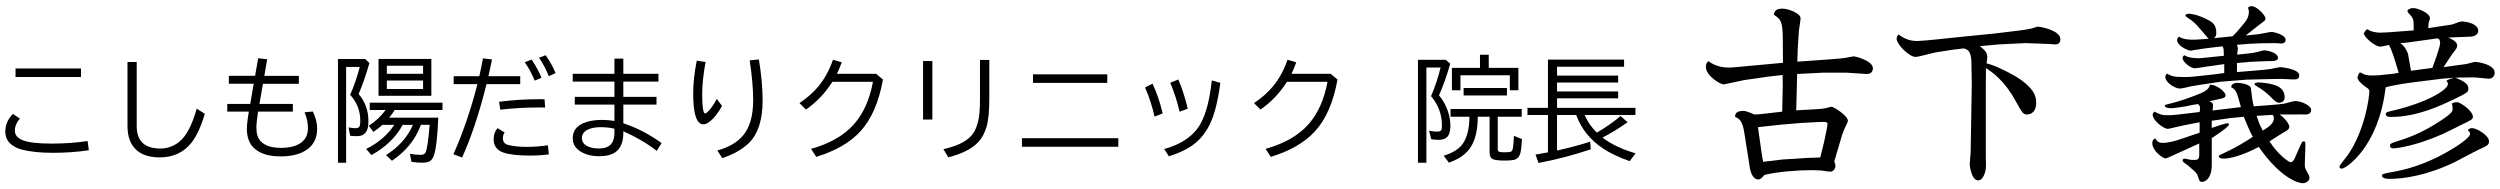 <?xml version="1.0" encoding="utf-8"?>
<!-- Generator: Adobe Illustrator 16.0.0, SVG Export Plug-In . SVG Version: 6.00 Build 0)  -->
<!DOCTYPE svg PUBLIC "-//W3C//DTD SVG 1.0//EN" "http://www.w3.org/TR/2001/REC-SVG-20010904/DTD/svg10.dtd">
<svg version="1.0" xmlns="http://www.w3.org/2000/svg" xmlns:xlink="http://www.w3.org/1999/xlink" x="0px" y="0px" width="330px"
	 height="25px" viewBox="0 0 330 25" enable-background="new 0 0 330 25" xml:space="preserve">
<g id="レイヤー_6">
</g>
<g id="レイヤー_5">
</g>
<g id="レイヤー_3">
</g>
<g id="レイヤー_10">
</g>
<g id="レイヤー_7">
</g>
<g id="レイヤー_4">
	<g>
		<g>
			<path d="M235.351,8.289l-0.025-3.274c-0.025-2.25-0.275-2.449-1.175-3.074c0.075-0.375,0.15-0.8,1.15-0.8
				c0.675,0,2.374,0.575,2.374,1.275c0,0.25-0.2,1.424-0.225,1.674c-0.025,0.7-0.125,1.7-0.15,2.375l-0.05,1.675l2.475-0.175
				l2.074-0.15c0.575-0.05,1.325-0.1,1.925-0.2c0.15-0.025,0.825-0.175,0.95-0.175c0.275,0,2.549,0.575,2.549,1.575
				c0,0.75-0.7,0.75-0.875,0.75c-0.2,0-2.25-0.175-2.675-0.175H240.7l-3.474,0.175l-0.125,4.799l2.674-0.15
				c0.375-0.025,0.825-0.05,1.175-0.125c0.125-0.025,0.7-0.2,0.825-0.2c0.225,0,2.149,1.15,2.149,1.875
				c0,0.175-0.4,0.875-0.45,1.025c-0.05,0.125-0.275,0.675-0.3,0.775l-0.775,2.599c-0.025,0.15-0.225,0.775-0.275,0.925
				c0.125,0.35,0.15,0.475,0.15,0.6c0,0.375-0.25,0.774-0.7,0.774c-0.175,0-0.95-0.125-1.1-0.15c-0.45-0.025-1-0.05-1.399-0.05
				c-1.75,0-4.449,0.2-6.173,0.625c-0.4,0.475-0.525,0.6-0.8,0.6c-0.85,0-1.075-1.3-1.1-1.399l-0.75-4.749
				c-0.25-1.649-0.7-1.875-1.225-2.125c-0.025-0.7,0.675-0.775,1.075-0.775c0.3,0,0.625,0.125,0.875,0.225
				c0.525,0.225,0.6,0.25,0.7,0.25c0.2,0,0.75-0.05,0.95-0.075l2.624-0.3l0.075-3.449l-0.025-1.399l-1.925,0.225l-3.124,0.45
				c-0.2,0.05-2.674,0.575-2.75,0.575c-0.4,0-2.324-1.125-2.324-2.299c0-0.425,0.125-0.575,0.325-0.775
				c1.075,0.825,2.274,0.85,2.75,0.85c0.325,0,0.575-0.025,1.649-0.125L235.351,8.289z M232.502,19.985l0.225,1.375l2.5-0.3
				l2.974-0.2l2.075-0.075l0.525-2.125l0.35-1.724c0.025-0.15,0.075-0.45,0.075-0.575c0-0.2,0-0.325-1.274-0.25l-2.275,0.125
				l-2.649,0.225l-2.975,0.325L232.502,19.985z"/>
			<path d="M262.125,11.088v9.623c0,0.2,0.025,1,0.025,1.149c0,0.825-0.375,1.95-1.024,1.95c-0.925,0-1.125-2.024-1.125-2.1
				c0-0.275,0.125-1.399,0.125-1.625l0.15-8.923l-0.05-2.899c-0.025-1.6-0.55-1.75-1.025-1.875l-1.449,0.175l-2.225,0.35
				c-0.425,0.075-2.299,0.6-2.674,0.6c-0.85,0-2.5-1.675-2.5-2.399c0-0.175,0.075-0.325,0.225-0.575
				c0.675,0.45,1.299,0.875,2.524,0.875c0.35,0,2-0.15,2.424-0.2l4.074-0.425l3.774-0.375l3.299-0.4
				c0.45-0.05,0.95-0.125,1.575-0.275c0.125-0.05,0.675-0.225,0.8-0.225c0.1,0,2.924,0.425,2.924,1.674
				c0,0.4-0.225,0.675-0.675,0.675c-0.175,0-1.025-0.075-1.2-0.075l-2.699-0.1l-3.574,0.175l-2.5,0.225c0.475,0.35,1,0.8,1,1.375
				c0,0.225-0.025,0.425-0.1,0.9c1.025,0.225,2.774,1.1,3.799,1.7c2.724,1.649,2.749,2.875,2.749,3.524
				c0,1.525-1.125,1.525-1.149,1.525c-0.575,0-0.675-0.175-1.525-1.725c-1.524-2.799-3.124-3.849-3.949-4.399L262.125,11.088z"/>
			<path d="M299.574,18.661c1.1,1.725,2.524,2.75,2.799,2.75s0.475-0.375,0.525-0.5l0.625-1.424c0.325-0.725,0.35-0.825,0.55-0.825
				c0.275,0,0.25,0.125,0.225,1.05l-0.05,1.5c-0.025,0.825-0.025,0.899,0.125,1.174c0.425,0.775,0.475,0.85,0.475,1.075
				c0,0.45-0.475,0.725-0.9,0.725c-0.35,0-2.724-0.4-5.798-4.799c-2.25,1.25-4.049,1.55-4.524,1.55c-0.175,0-0.75,0-0.75-0.3
				c0-0.125,0.075-0.15,0.725-0.45c1.575-0.725,2.575-1.35,3.774-2.125c-0.425-0.775-0.5-0.975-1.2-2.649l-1.775,0.175l-1.924,0.275
				l-0.525,0.075v0.95c0.35-0.125,1.825-0.625,2.1-0.625c0.075,0,0.175,0.075,0.175,0.175c0,0.3-1.75,1.45-2.274,1.799v3.524
				c0,1.975-1.025,2.25-1.25,2.25c-0.325,0-0.375-0.1-0.55-0.65c-0.075-0.25-0.175-0.5-0.525-0.8l-0.85-0.75
				c-0.025-0.025-0.425-0.3-0.5-0.35c-0.05-0.05-0.175-0.15-0.175-0.275c0-0.1,0.075-0.25,0.225-0.25c0.125,0,0.65,0.125,0.75,0.15
				c0.25,0.025,0.5,0.025,0.6,0.025c0.4,0,0.625-0.05,0.625-0.725v-1.449l-3.349,1.524c-0.95,0.425-0.975,0.45-1.1,0.45
				c-0.375,0-1.774-1.024-1.75-2.049c0-0.35,0.175-0.475,0.375-0.6c0.25,0.375,0.425,0.6,1.025,0.6c0.75,0,1.725-0.275,2.574-0.575
				l2.274-0.775v-1.375l-2.174,0.425c-0.1,0-1.875,0.45-2,0.45c-0.625,0-2.024-1.149-2.024-1.85c0-0.15,0.05-0.25,0.225-0.425
				c0.75,0.375,0.95,0.475,1.775,0.475c0.3,0,0.649,0,1.449-0.1l2.75-0.325c0.025-0.15,0.05-0.325,0.05-0.524
				c0-0.3-0.1-0.375-0.275-0.525c-0.6,0.1-0.625,0.075-1.625,0.3c-0.275,0.05-1.575,0.25-1.875,0.25c-0.65,0-0.875-0.175-0.875-0.3
				c0-0.05,0.025-0.075,0.075-0.15c1.3-0.325,2.075-0.525,3.724-1.149c1.2-0.45,2-0.75,2.174-1.5c0.725-0.075,2.05,0.875,2.05,1.4
				c0,0.3-0.325,0.375-0.65,0.45l-1.475,0.325c0.275,0.15,0.475,0.225,0.475,0.55c0,0.225-0.05,0.55-0.075,0.675l3.749-0.45
				c-0.55-2.025-0.6-2.25-1.275-2.625c-0.025-0.425,0.45-0.575,0.8-0.575c0.275,0,1.7,0.125,1.8,0.725
				c0.05,0.225,0.125,1.2,0.175,1.399c0.05,0.375,0.125,0.65,0.2,0.975c0.825-0.075,3.299-0.225,3.999-0.35
				c0.225-0.05,1.25-0.35,1.45-0.35c0.85,0,2.125,0.6,2.125,1.174c0,0.175-0.1,0.6-0.675,0.6c-0.225,0-1.225-0.025-1.424,0h-2.075
				c0.75,0.5,1.3,1.3,1.3,1.649c0,0.175-0.2,0.4-0.375,0.5c-0.15,0.1-0.875,0.5-1,0.6L299.574,18.661z M294.701,4.789l0.475-0.475
				l1.075-1.275c0.6-0.725,0.6-1.25,0.6-1.5c0-0.2-0.05-0.325-0.125-0.525c0.15-0.125,0.225-0.2,0.475-0.2
				c0.75,0,1.85,1.274,1.85,1.6c0,0.25-0.075,0.3-0.85,0.875c-0.275,0.225-1.5,1.2-1.774,1.4l1.699-0.175
				c0.275-0.025,1.45-0.3,1.7-0.3c0.3,0,1.875,0.35,1.875,1.05c0,0.225-0.125,0.475-0.575,0.475c-0.125,0-0.8-0.05-0.825-0.05
				l-1.825,0.025L296.8,5.789l-1.524,0.125c0.05,0.15,0.125,0.35,0.125,0.5c0,0.125-0.1,0.7-0.1,0.8l1.625-0.175
				c0.375-0.05,0.65-0.075,1.05-0.175c0.15-0.025,0.775-0.225,0.9-0.225c0.25,0,1.825,0.25,1.825,1.025c0,0.2-0.25,0.4-0.85,0.4
				h-0.525l-2.374,0.1l-1.675,0.15v1.2L298,9.288c0.15,0,0.9-0.075,1.7-0.175c0.225-0.05,1.15-0.25,1.325-0.25
				c0.05,0,2.475,0.225,2.475,1.075c0,0.475-0.275,0.55-0.8,0.55c-0.25,0-1.35-0.075-1.575-0.075l-1.6,0.025l-2.974,0.075
				l-3.424,0.275l-2.674,0.4l-1.2,0.2c-0.425,0.075-1.1,0.3-1.55,0.3c-0.5,0-1.875-0.725-1.875-1.549c0-0.175,0.075-0.25,0.2-0.425
				c0.6,0.325,0.925,0.45,2.074,0.45c0.325,0,0.825,0.025,1.899-0.1l2.075-0.225l1.524-0.2V8.463l-2.149,0.3
				c-0.275,0.05-1.524,0.25-1.774,0.25c-0.45,0-1.575-0.775-1.575-1.375c0-0.125,0.075-0.2,0.2-0.35c0.65,0.4,1.699,0.4,1.924,0.4
				s0.325-0.025,1.15-0.1l2.174-0.225c-0.025-0.95-0.025-1.075-0.2-1.25l-1.675,0.2c-0.75,0.1-1.225,0.15-1.4,0.2
				c-0.3,0.025-0.825,0.125-1.075,0.175c-0.45,0-1.824-0.675-1.824-1.4c0-0.25,0.15-0.35,0.25-0.45c0.575,0.4,1.524,0.4,1.875,0.4
				c0.3,0,0.75-0.025,1.05-0.05l0.975-0.075c-0.25-0.3-1.375-1.625-1.625-1.875c-0.35-0.35-0.625-0.575-1.1-0.875
				c-0.125-0.075-0.325-0.225-0.325-0.35c0-0.175,0.425-0.2,0.475-0.2c0.075,0,1.049,0.025,2.574,0.85
				c0.625,0.325,1.025,0.7,1.025,1.675c0,0.375-0.05,0.45-0.3,0.7L294.701,4.789z M298.15,10.888c0.45,0,1.5,0.125,2.149,0.35
				c0.325,0.125,1.274,0.45,1.274,1.6c0,0.7-0.65,0.725-0.7,0.725c-0.375,0-0.575-0.2-1.3-0.925
				c-0.65-0.625-1.274-1.024-1.524-1.149c-0.4-0.25-0.45-0.275-0.45-0.4C297.6,10.888,298.05,10.888,298.15,10.888z M297.875,15.287
				c0.375,1.15,0.524,1.45,0.825,1.95c0.675-0.425,1.45-0.925,1.45-1.575c0-0.25-0.05-0.35-0.15-0.5L297.875,15.287z"/>
			<path d="M322.375,10.388l-3.999,0.5c-0.825,0.1-2.85,0.425-3.474,0.65c-0.925,7.923-5.274,10.723-5.774,10.723
				c-0.225,0-0.325-0.125-0.325-0.25c0-0.2,0.9-1.25,1.075-1.5c2.299-3.274,2.875-7.723,2.875-8.448c0-0.25-0.1-0.325-0.425-0.55
				c-0.25-0.175-0.975-0.675-1.149-1.225c0.05-0.225,0.175-0.725,0.375-0.725c0.05,0,0.425,0.225,0.5,0.25
				c0.275,0.1,0.625,0.15,1.025,0.15c0.225,0,0.725-0.025,0.875-0.025l1.699-0.175c0.15,0,0.825-0.125,0.975-0.15
				c-0.65-2.2-0.9-2.95-1.275-3.674c-0.25,0.05-0.825,0.15-1.15,0.225c-0.525,0-1.774-0.85-2.199-1.7c0.15-0.375,0.4-0.6,0.475-0.6
				c0.075,0,0.35,0.2,0.425,0.225c0.275,0.1,0.8,0.225,1.274,0.225c0.275,0,0.825-0.025,1.1-0.05l3.324-0.25
				c0.025-1.15,0-1.425-0.275-1.825c-0.075-0.125-0.55-0.575-0.55-0.7c0-0.225,0.375-0.425,0.75-0.425
				c0.65,0,2.225,0.675,2.225,1.325c0,0.1,0,0.15-0.15,0.55c-0.05,0.2-0.05,0.524-0.075,0.774l3.124-0.475
				c0.15-0.025,0.75-0.275,0.9-0.325c0.15-0.025,0.35-0.1,0.55-0.075c0.675,0.05,2.024,0.35,2.024,1.225
				c0,0.55-0.575,0.75-0.975,0.775L324.1,4.914l-0.95,0.05c1.2,0.45,1.2,0.95,1.2,1.05c0,0.25-0.15,0.475-0.35,0.725
				c-0.05,0.075-0.325,0.375-0.35,0.45l-1.1,1.675l3.049-0.425c0.175-0.025,0.975-0.275,1.125-0.275c0.175,0,2.575,0.275,2.575,1.45
				c0,0.3-0.175,0.774-0.825,0.774c-0.15,0-1.6-0.175-1.9-0.175l-1.899,0.025l-0.575,0.025c0.625,0.25,1.725,0.649,1.725,1.399
				c0,0.5-0.05,0.55-2.075,1.524c-1.475,0.7-4.674,2.25-8.098,2.25c-0.225,0-0.725,0-0.725-0.35c0-0.275,0.125-0.3,1.2-0.55
				c4.299-1.05,6.998-2.674,6.998-3.449c0-0.25-0.1-0.3-0.225-0.375c0.15-0.175,0.375-0.275,1.075-0.45L322.375,10.388z
				 M326.324,16.911c0.6,0,2.225,0.975,2.225,1.725c0,0.5-0.175,0.575-1.425,1.15c-0.5,0.225-2.624,1.375-3.074,1.6
				c-3.724,1.799-6.773,2.225-8.673,2.225c-0.875,0-0.95-0.3-0.95-0.4c0-0.25,0.075-0.275,1.75-0.575
				c2.524-0.475,4.924-1.45,7.148-2.749c0.875-0.5,2.724-1.7,2.724-2.2c0-0.25-0.2-0.425-0.3-0.525
				C325.874,17.036,326.024,16.911,326.324,16.911z M324.274,13.487c0.6,0,2.149,1.225,2.149,1.899c0,0.35-0.125,0.425-1.5,1.075
				c-0.4,0.2-2.125,1.075-2.475,1.225c-3.699,1.625-6.124,1.899-6.573,1.899c-0.325,0-0.4-0.25-0.4-0.375c0-0.2,0.15-0.3,0.6-0.45
				c1.45-0.45,3.424-1.05,6.199-2.899c1.475-0.975,1.475-1.225,1.475-1.5c0-0.225-0.05-0.45-0.1-0.7
				C323.774,13.612,323.95,13.487,324.274,13.487z M321.075,8.963c0.125-0.35,1.025-2.725,1.025-3.299c0-0.225-0.1-0.6-0.375-0.6
				c-0.075,0-0.45,0.075-0.525,0.075l-3.049,0.425c-0.675,0.1-0.825,0.1-1.3,0.125c0.375,0.3,0.7,0.6,1,1.4
				c0.025,0.05,0.35,2.074,0.4,2.25L321.075,8.963z"/>
		</g>
		<g>
			<path d="M11.725,19.833c-1.514,0.225-3.088,0.337-4.724,0.337c-1.689,0-3.074-0.144-4.153-0.432
				c-0.527-0.142-0.991-0.374-1.392-0.696c-0.503-0.415-0.754-0.979-0.754-1.692c0-0.869,0.334-1.641,1.003-2.314l0.916,0.615
				c-0.439,0.513-0.659,1.045-0.659,1.597c0,0.566,0.352,0.989,1.055,1.267c0.742,0.293,2.014,0.439,3.816,0.439
				c1.68,0,3.257-0.112,4.731-0.337L11.725,19.833z M2.05,9.037h8.643v1.128H2.05V9.037z"/>
			<path d="M16.83,8.18h1.216v8.459c0,1.978,1.042,2.966,3.127,2.966c0.898,0,1.709-0.281,2.432-0.842
				c0.962-0.747,1.748-2.219,2.358-4.417l1.069,0.674c-0.503,1.714-1.096,2.996-1.78,3.845c-1.025,1.274-2.415,1.912-4.167,1.912
				c-1.714,0-2.92-0.537-3.618-1.611c-0.425-0.654-0.637-1.501-0.637-2.542V8.18z"/>
			<path d="M34.079,7.689l1.187,0.132l-0.374,2.19h4.556v1.047h-4.739l-0.461,2.659h4.409v1.018h-4.592
				c-0.146,0.923-0.22,1.641-0.22,2.153c0,0.791,0.198,1.387,0.593,1.787c0.552,0.562,1.436,0.842,2.651,0.842
				c1.143,0,2.029-0.229,2.659-0.688c0.601-0.439,0.901-1.079,0.901-1.919c0-0.698-0.149-1.394-0.447-2.087l1.091-0.103
				c0.381,0.791,0.571,1.541,0.571,2.249c0,1.187-0.42,2.092-1.26,2.717c-0.859,0.64-2.048,0.959-3.567,0.959
				c-1.567,0-2.739-0.369-3.516-1.106c-0.62-0.591-0.93-1.423-0.93-2.498c0-0.562,0.085-1.331,0.256-2.307h-2.849v-1.018h3.032
				l0.461-2.659h-3.281v-1.047h3.464L34.079,7.689z"/>
			<path d="M44.611,7.792h3.582l0.571,0.527c-0.435,1.523-0.908,2.886-1.421,4.087c0.859,1.021,1.289,2.209,1.289,3.567
				c0,0.527-0.063,0.935-0.19,1.223c-0.225,0.518-0.669,0.776-1.333,0.776c-0.283,0-0.576-0.015-0.879-0.044l-0.227-1.113
				c0.361,0.073,0.667,0.11,0.916,0.11c0.308,0,0.496-0.103,0.564-0.308c0.049-0.142,0.073-0.376,0.073-0.703
				c0-1.304-0.447-2.437-1.34-3.398c0.488-1.079,0.913-2.305,1.274-3.677h-1.802v12.642h-1.077V7.792z M55.553,16.479
				c-0.684,1.909-1.956,3.489-3.816,4.739l-0.784-0.747c1.675-1.055,2.859-2.385,3.552-3.992h-1.348
				c-0.884,1.626-2.258,2.957-4.124,3.992l-0.703-0.813c1.587-0.771,2.825-1.831,3.713-3.179h-1.567
				c-0.356,0.342-0.752,0.652-1.187,0.93l-0.615-0.813c0.894-0.571,1.636-1.262,2.227-2.073h-2.095v-0.974h9.602v0.974h-6.313
				c-0.171,0.288-0.413,0.625-0.725,1.011h6.482c-0.098,2.461-0.288,4.114-0.571,4.958c-0.127,0.376-0.303,0.635-0.527,0.776
				c-0.22,0.137-0.569,0.205-1.047,0.205c-0.405,0-0.869-0.034-1.392-0.103l-0.212-1.069c0.508,0.093,0.977,0.139,1.406,0.139
				c0.347,0,0.566-0.105,0.659-0.315c0.205-0.43,0.383-1.616,0.535-3.56l0.007-0.088H55.553z M56.938,7.777v4.871h-6.973V7.777
				H56.938z M51.063,8.678V9.74h4.783V8.678H51.063z M51.063,10.626v1.121h4.783v-1.121H51.063z"/>
			<path d="M59.882,10.055h3.391c0.19-0.85,0.349-1.636,0.476-2.358l1.201,0.154l-0.022,0.103c-0.195,0.947-0.347,1.648-0.454,2.102
				h4.197v1.047h-4.453c-0.952,3.833-2.026,7.063-3.223,9.69l-1.143-0.432c1.27-2.856,2.324-5.942,3.164-9.258h-3.135V10.055z
				 M72.45,20.375c-0.728,0.107-1.56,0.161-2.498,0.161c-1.528,0-2.686-0.129-3.472-0.388c-0.879-0.293-1.318-0.881-1.318-1.765
				c0-0.586,0.171-1.077,0.513-1.472l0.945,0.586c-0.161,0.2-0.242,0.444-0.242,0.732c0,0.474,0.225,0.771,0.674,0.894
				c0.645,0.176,1.467,0.264,2.468,0.264c0.952,0,1.885-0.071,2.798-0.212L72.45,20.375z M65.88,13.432
				c1.768-0.225,3.542-0.337,5.325-0.337c0.117,0,0.342,0.002,0.674,0.007l0.081,1.091c-0.347-0.005-0.623-0.007-0.828-0.007
				c-1.709,0-3.408,0.098-5.098,0.293L65.88,13.432z M70.575,10.641c-0.313-0.796-0.747-1.606-1.304-2.432l0.901-0.344
				c0.566,0.835,1.001,1.636,1.304,2.402L70.575,10.641z M72.436,10.055c-0.347-0.894-0.776-1.704-1.289-2.432l0.872-0.33
				c0.522,0.708,0.962,1.494,1.318,2.358L72.436,10.055z"/>
			<path d="M81.107,7.733h1.172V9.74h4.636v1.033h-4.636v2.014h4.38v1.018h-4.38v2.461c1.797,0.605,3.481,1.479,5.054,2.622
				l-0.645,1.025c-1.26-0.981-2.729-1.843-4.409-2.585v0.212c0,1.206-0.352,2.056-1.055,2.549c-0.503,0.356-1.228,0.535-2.175,0.535
				c-0.801,0-1.504-0.151-2.109-0.454c-0.894-0.439-1.34-1.079-1.34-1.919c0-0.923,0.469-1.589,1.406-2
				c0.649-0.283,1.487-0.425,2.512-0.425c0.488,0,1.018,0.046,1.589,0.139v-2.161h-5.237v-1.018h5.237v-2.014H75.6V9.74h5.508V7.733
				z M81.107,16.984c-0.615-0.132-1.216-0.198-1.802-0.198c-0.693,0-1.255,0.103-1.685,0.308c-0.537,0.254-0.806,0.632-0.806,1.135
				c0,0.43,0.212,0.769,0.637,1.018c0.41,0.234,0.942,0.352,1.597,0.352c0.815,0,1.384-0.232,1.707-0.696
				c0.234-0.337,0.352-0.811,0.352-1.421V16.984z"/>
			<path d="M95.309,13.988c-0.454,0.806-0.916,1.426-1.384,1.86c-0.41,0.376-0.767,0.564-1.069,0.564
				c-0.903,0-1.355-1.348-1.355-4.043c0-1.343,0.156-2.795,0.469-4.358l1.165,0.168c-0.298,1.66-0.447,3.066-0.447,4.219
				c0,1.719,0.132,2.578,0.396,2.578c0.088,0,0.237-0.11,0.447-0.33c0.415-0.439,0.774-0.969,1.077-1.589L95.309,13.988z
				 M94.694,19.862c1.479-0.41,2.605-1.064,3.376-1.963c0.898-1.045,1.348-2.607,1.348-4.688c0-1.494-0.154-3.242-0.461-5.244
				l1.216-0.117c0.327,1.958,0.491,3.765,0.491,5.42c0,2.534-0.593,4.392-1.78,5.574c-0.835,0.835-2.017,1.511-3.545,2.029
				L94.694,19.862z"/>
			<path d="M115.648,9.74l0.901,0.762c-0.532,2.983-1.531,5.269-2.996,6.855c-1.338,1.455-3.274,2.571-5.808,3.347l-0.688-1.055
				c2.466-0.688,4.353-1.77,5.662-3.245c1.24-1.401,2.078-3.269,2.512-5.603h-5.354c-0.957,1.494-2.122,2.715-3.494,3.662
				l-0.857-0.857c0.977-0.649,1.794-1.365,2.454-2.146c0.84-1.001,1.497-2.19,1.97-3.567l1.157,0.33
				c-0.2,0.557-0.41,1.062-0.63,1.516H115.648z"/>
			<path d="M121.845,8.063h1.23v7.72h-1.23V8.063z M129.359,7.909h1.23v5.024c0,1.699-0.117,2.952-0.352,3.757
				c-0.249,0.864-0.62,1.555-1.113,2.073c-0.85,0.889-2.166,1.555-3.948,2l-0.645-1.077c2.07-0.454,3.416-1.204,4.036-2.249
				c0.396-0.679,0.637-1.526,0.725-2.542c0.044-0.488,0.066-1.138,0.066-1.948V7.909z"/>
			<path d="M134.896,18.244h12.722v1.128h-12.722V18.244z M136.354,9.813h9.807v1.128h-9.807V9.813z"/>
			<path d="M152.401,15.395c-0.308-1.382-0.728-2.666-1.26-3.853l0.989-0.498c0.518,1.069,0.967,2.375,1.348,3.918L152.401,15.395z
				 M153.676,19.672c2.334-0.64,3.945-1.777,4.834-3.413c0.698-1.279,1.182-3.162,1.45-5.647l1.128,0.33
				c-0.249,1.836-0.564,3.296-0.945,4.38c-0.542,1.558-1.35,2.764-2.424,3.618c-0.864,0.684-2.007,1.248-3.428,1.692L153.676,19.672
				z M155.705,14.75c-0.303-1.333-0.713-2.607-1.23-3.823l1.062-0.439c0.454,1.03,0.869,2.317,1.245,3.86L155.705,14.75z"/>
			<path d="M175.648,9.74l0.901,0.762c-0.532,2.983-1.531,5.269-2.996,6.855c-1.338,1.455-3.274,2.571-5.808,3.347l-0.688-1.055
				c2.466-0.688,4.353-1.77,5.662-3.245c1.24-1.401,2.078-3.269,2.512-5.603h-5.354c-0.957,1.494-2.122,2.715-3.494,3.662
				l-0.857-0.857c0.977-0.649,1.794-1.365,2.454-2.146c0.84-1.001,1.497-2.19,1.97-3.567l1.157,0.33
				c-0.2,0.557-0.41,1.062-0.63,1.516H175.648z"/>
			<path d="M187.169,7.895h3.662l0.601,0.513c-0.459,1.587-0.928,2.917-1.406,3.992l-0.081,0.176
				c0.659,0.801,1.108,1.702,1.348,2.703c0.107,0.449,0.161,0.876,0.161,1.282c0,0.498-0.071,0.901-0.212,1.208
				c-0.215,0.459-0.667,0.688-1.355,0.688c-0.371,0-0.691-0.027-0.959-0.081l-0.286-1.121c0.415,0.078,0.784,0.117,1.106,0.117
				c0.283,0,0.457-0.083,0.52-0.249c0.044-0.107,0.066-0.298,0.066-0.571c0-1.445-0.479-2.732-1.436-3.86
				c0.532-1.23,0.952-2.49,1.26-3.779h-1.875v12.568h-1.113V7.895z M195.065,15.409c-0.005,1.611-0.278,2.886-0.82,3.823
				c-0.41,0.718-1.028,1.299-1.853,1.743c-0.283,0.151-0.662,0.317-1.135,0.498l-0.688-0.916c1.04-0.322,1.807-0.759,2.3-1.311
				c0.718-0.811,1.084-2.09,1.099-3.838h-2.498v-1.018h9.397v1.018h-3.164v4.248c0,0.2,0.071,0.33,0.212,0.388
				c0.098,0.039,0.366,0.059,0.806,0.059c0.371,0,0.62-0.034,0.747-0.103c0.112-0.059,0.19-0.205,0.234-0.439
				c0.063-0.337,0.107-0.881,0.132-1.633l1.062,0.425c-0.044,0.928-0.122,1.575-0.234,1.941c-0.137,0.444-0.413,0.715-0.828,0.813
				c-0.259,0.059-0.654,0.088-1.187,0.088c-0.894,0-1.455-0.078-1.685-0.234c-0.225-0.156-0.337-0.442-0.337-0.857v-4.695H195.065z
				 M196.515,8.957h3.911v2.959h-1.128V9.931h-6.519v1.985h-1.128V8.957h3.706V7.228h1.157V8.957z M193.197,11.615h5.72v0.989h-5.72
				V11.615z"/>
			<path d="M205.531,8.81v1.172h8.064v0.916h-8.064v1.179h8.064v0.901h-8.064v1.26h10.349v0.945h-6.702
				c0.352,0.85,0.886,1.624,1.604,2.322c1.201-0.698,2.244-1.428,3.127-2.19l0.93,0.813c-1.016,0.737-2.119,1.414-3.311,2.029
				c1.118,0.864,2.573,1.558,4.365,2.08l-0.769,1.033c-1.445-0.503-2.617-1.057-3.516-1.663c-1.714-1.147-2.896-2.622-3.545-4.424
				h-2.534v4.68l0.103-0.022c1.436-0.313,2.856-0.691,4.263-1.135l0.088,1.003c-2.28,0.767-4.58,1.367-6.899,1.802l-0.396-1.106
				c0.537-0.093,1.084-0.19,1.641-0.293v-4.929h-2.703v-0.945h2.703V7.865h10.049V8.81H205.531z"/>
		</g>
	</g>
</g>
<g id="レイヤー_8">
</g>
</svg>
